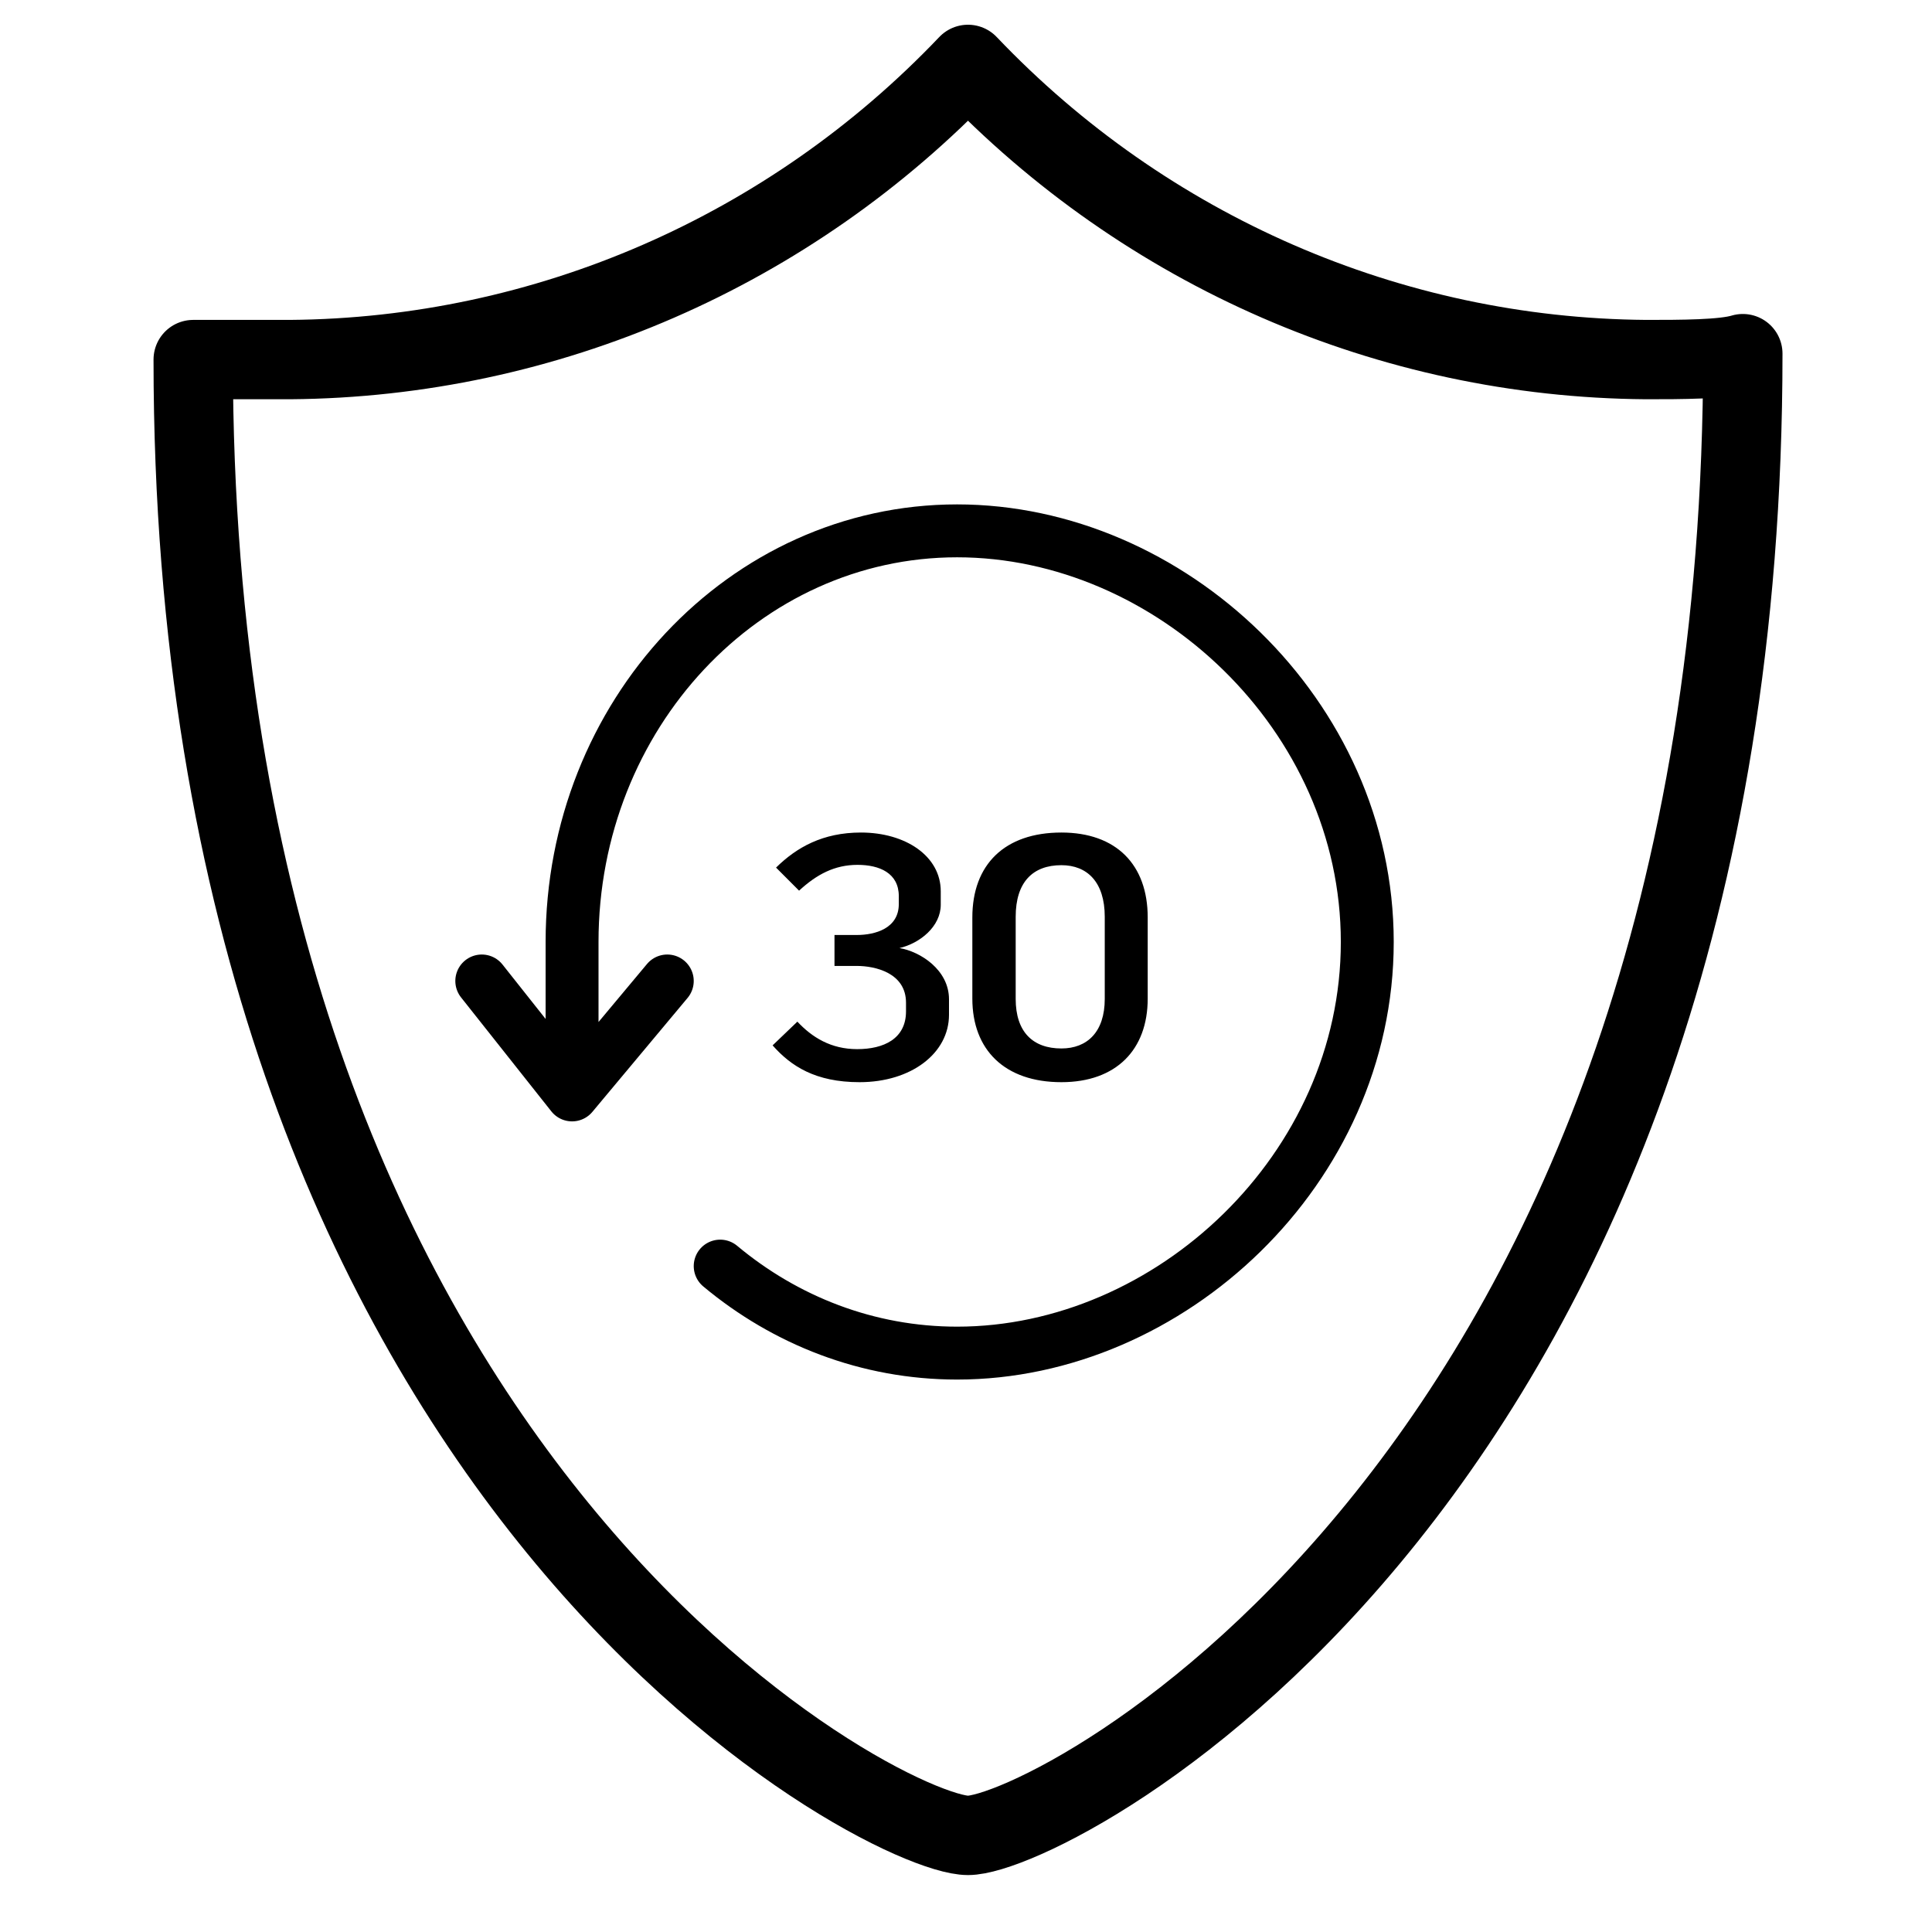 <svg width="60" height="60" viewBox="0 0 60 60" fill="none" xmlns="http://www.w3.org/2000/svg">
<path fill-rule="evenodd" clip-rule="evenodd" d="M51.117 11.167C43.172 11.106 35.585 7.803 30.062 2C24.54 7.803 16.953 11.106 9.008 11.167C8.015 11.167 6.692 11.167 6 11.167C6 45.969 27.476 57 30.062 57C32.649 57 54.125 45.969 54.125 10.983C53.523 11.167 52.2 11.167 51.117 11.167Z" stroke="black" stroke-width="2.464" stroke-linejoin="round"/>
<path d="M26.695 33.608C25.318 33.608 24.56 33.106 23.994 32.465L24.763 31.728C25.222 32.219 25.809 32.582 26.621 32.582C27.443 32.582 28.137 32.262 28.137 31.408V31.141C28.137 30.212 27.176 29.998 26.61 29.998H25.916V29.037H26.61C27.176 29.037 27.913 28.834 27.913 28.076V27.831C27.913 27.115 27.315 26.859 26.631 26.859C25.916 26.859 25.361 27.158 24.816 27.66L24.101 26.944C24.741 26.314 25.553 25.855 26.738 25.855C28.116 25.855 29.216 26.581 29.216 27.681V28.097C29.216 28.77 28.575 29.293 27.934 29.443C28.575 29.55 29.472 30.116 29.472 31.034V31.515C29.472 32.711 28.297 33.608 26.695 33.608ZM32.963 33.608C31.201 33.608 30.197 32.604 30.197 31.013V28.492C30.197 26.848 31.201 25.855 32.963 25.855C34.661 25.855 35.643 26.848 35.643 28.492V31.013C35.643 32.604 34.661 33.608 32.963 33.608ZM32.963 32.561C33.764 32.561 34.309 32.048 34.309 31.023V28.471C34.309 27.393 33.764 26.869 32.963 26.869C32.077 26.869 31.543 27.393 31.543 28.471V31.023C31.543 32.048 32.077 32.561 32.963 32.561Z" fill="black"/>
<path d="M20.723 30.465L17.766 34.004L14.962 30.465M22.366 39.32C24.395 41.013 26.949 42.022 29.724 42.022C36.328 42.022 42.462 36.306 42.462 29.254C42.462 22.203 36.328 16.486 29.724 16.486C23.119 16.486 17.766 22.203 17.766 29.254L17.766 33.379" stroke="black" stroke-width="1.643" stroke-miterlimit="10" stroke-linecap="round" stroke-linejoin="round"/>
</svg>
